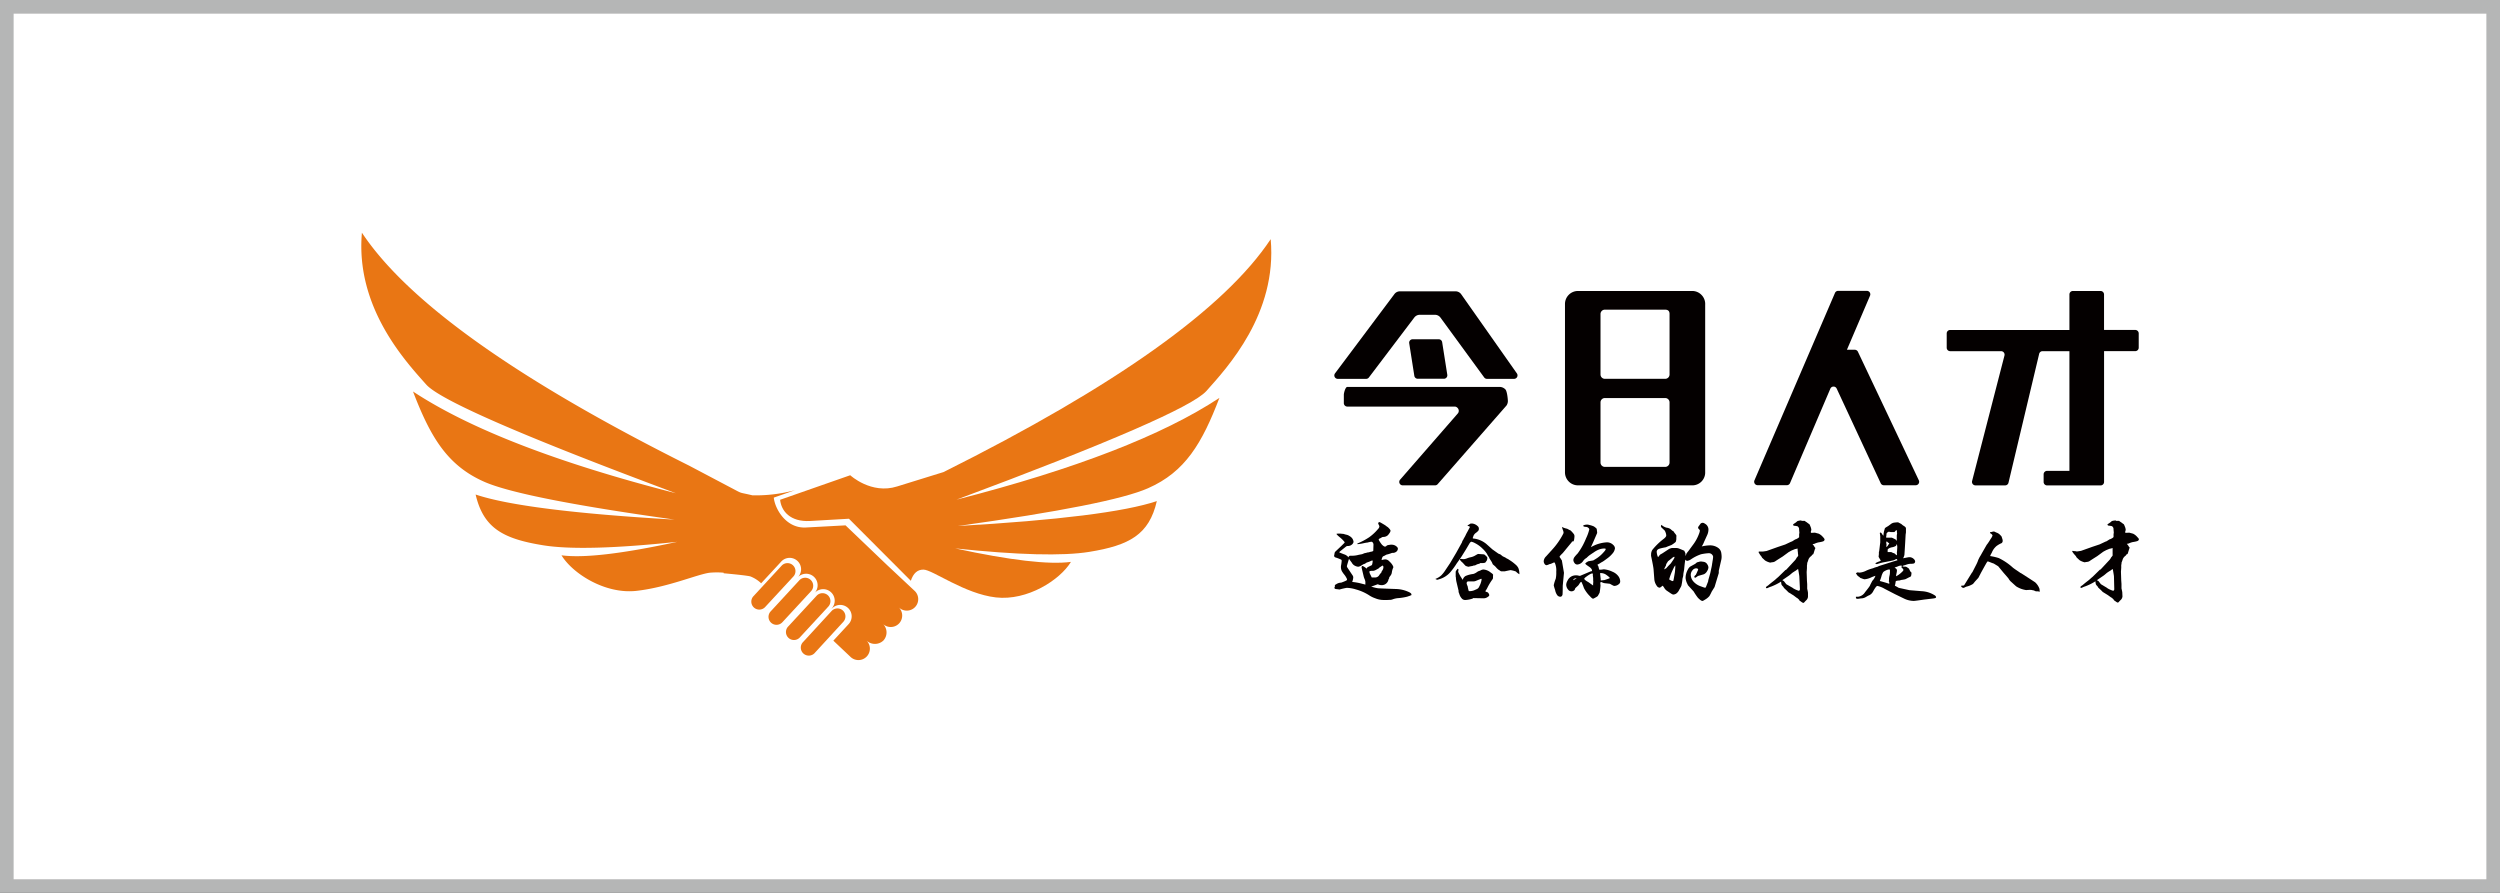 <svg id="图层_1" data-name="图层 1" xmlns="http://www.w3.org/2000/svg" viewBox="0 0 793.7 283.46"><rect x="0" y="0" width="793.7" height="283.46" fill="#333333" stroke="none"/><defs><style>.cls-1{fill:#fff;}.cls-2{fill:#b5b6b6;}.cls-3,.cls-4{fill:#e97614;}.cls-4{fill-rule:evenodd;}.cls-5{fill:#040000;}</style></defs><rect class="cls-1" x="2.16" y="2.16" width="789.37" height="279.14"/><path class="cls-2" d="M789.37,4.33V279.14H4.33V4.33h785M793.7,0H0V283.46H793.7V0Z"/><path class="cls-3" d="M281.67,179.44l-13.23-12.65-12.55.68c-6.36.36-9.87-5.94-10.23-9.49l6.84-2.39-.24.07a48.42,48.42,0,0,1-13.37,1.6v0c-4.92-1.18-2.64-.24-7.47-2.76l-12.66-6.68q-82-41-103.86-73.94c-2.1,23.7,13.81,40.79,20.42,48.21q6.62,7.43,79.28,34.51-56.43-14.47-83.48-32.31c5.52,14.4,10.84,23.49,22.65,28.68q11.8,5.2,60.41,12Q166.44,162.2,151,157c2.49,10.67,8.74,14.07,21.46,16.12q12.7,2.06,42.57-1.1-26.21,5.69-36.76,4.28c3.44,5.71,13.79,12.43,23.84,11.28s19.51-5.35,23.31-5.76a25.55,25.55,0,0,1,4.32,0V182q7.27.67,8.49,1a10.43,10.43,0,0,1,3.42,2.18l6.29-6.8a3.63,3.63,0,1,1,5.39,4.86,3.65,3.65,0,0,1,5.36,4.95,3.66,3.66,0,0,1,5.4,4.94l-.09.19a3.63,3.63,0,1,1,5.39,4.86l-4.82,5.22,5.43,5.13a3.63,3.63,0,0,0,5.07-5.2,3.89,3.89,0,0,0,5.34.07l.12-.12a3.8,3.8,0,0,0-.13-5.12l-.12-.11h0a3.64,3.64,0,0,0,5.12-.08l.12-.13a3.66,3.66,0,0,0-.05-4.88l-.12-.13h0a3.63,3.63,0,0,0,5.07-5.2Z"/><path class="cls-3" d="M383,124.14c6.61-7.42,22.53-24.52,20.42-48.21q-21.89,33-103.86,73.94l-14.75,4.57c-8.2,2.61-14.88-3.56-14.88-3.56l-22.26,7.79c.36,3.55,3.18,7.09,9.54,6.73,3.49-.19,12.31-.71,12.31-.71l19.65,19.7q1.17-3.58,4-3.55c2.87,0,13,7.68,23,8.83s20.39-5.57,23.83-11.28q-10.54,1.4-36.75-4.28,29.87,3.15,42.57,1.1c12.71-2.06,19-5.45,21.45-16.12q-15.43,5.17-63.19,7.91,48.62-6.78,60.41-12c11.81-5.19,17.14-14.28,22.65-28.68q-27,17.83-83.47,32.31Q376.34,131.56,383,124.14Z"/><path id="SVGID" class="cls-4" d="M267.77,197.38l-9,9.8a2.54,2.54,0,1,1-3.77-3.39L264,194a2.53,2.53,0,1,1,3.76,3.39"/><path id="SVGID-2" data-name="SVGID" class="cls-4" d="M263,192.55l-9.06,9.81a2.53,2.53,0,1,1-3.76-3.4l9.06-9.8a2.53,2.53,0,1,1,3.76,3.39"/><path id="SVGID-3" data-name="SVGID" class="cls-4" d="M257.46,187.73l-9.06,9.8a2.53,2.53,0,1,1-3.76-3.39l9.05-9.81a2.54,2.54,0,1,1,3.77,3.4"/><path id="SVGID-4" data-name="SVGID" class="cls-4" d="M252,182.9l-9.06,9.8a2.53,2.53,0,1,1-3.76-3.39l9.05-9.8A2.54,2.54,0,0,1,252,182.9"/><path class="cls-5" d="M424,185.61c-.09,0-.12.1-.21.19h0l0,.51a.58.58,0,0,1-.13.17.21.21,0,0,0,0,.12c0,.29.26.44.76.44h0l.86.12h0a19.23,19.23,0,0,1,2.28-.53,10.43,10.43,0,0,1,2.87.49,15.2,15.2,0,0,1,4.15,1.81,8.21,8.21,0,0,0,2,1,7.28,7.28,0,0,0,2,.52,17.71,17.71,0,0,0,2.48,0,2.6,2.6,0,0,0,1-.14,6.6,6.6,0,0,1,1.74-.41,16.74,16.74,0,0,0,3-.48l.27-.1.51-.16h0a1,1,0,0,1,.34-.14c.16-.06.15-.07.18-.11l0-.12h0a.15.15,0,0,1,0-.07c0-.42-.72-.72-1.16-.91a10.27,10.27,0,0,0-3.66-.81c-3.53-.12-5.46-.21-5.72-.23a11,11,0,0,1-2.25-.56A3.94,3.94,0,0,0,436,186l1.38-.5a3.71,3.71,0,0,1,.47.16,2.07,2.07,0,0,0,.66.1,2.1,2.1,0,0,0,2-1,2.25,2.25,0,0,0,.31-.78l.07-.19v0s.2-.07.14-.43l0,0a4.94,4.94,0,0,1,.41-.57l.33-.55.12-.53v0a5,5,0,0,1,.4-1.43.29.29,0,0,0,.06-.15.27.27,0,0,0,0-.12,2.3,2.3,0,0,0-.07-.25,4.52,4.52,0,0,0-1.11-1.45,2,2,0,0,0-1.26-.72,4.51,4.51,0,0,0-1.27.23,2.32,2.32,0,0,1,.32-1.05,1,1,0,0,1,.47-.28l.73-.4a10.33,10.33,0,0,0,1.32-.38,2.19,2.19,0,0,1,.58-.18,1.81,1.81,0,0,0,1.25-.38,1.3,1.3,0,0,0,.49-.93.77.77,0,0,0-.23-.53,2.33,2.33,0,0,0-1.71-.76,2,2,0,0,0-.39,0c-.48.08-.6.08-.78.12a1.64,1.64,0,0,0-.37.13c-.33.27-.19.26-.56.35-.19.05-.6-.17-1.05-.64a9.61,9.61,0,0,1-1-1.52v-.06c0-.18.21-.32.52-.43l.61-.36a1.62,1.62,0,0,1,.37-.05,2.17,2.17,0,0,0,1.33-.48,3.56,3.56,0,0,0,.6-.75,1.46,1.46,0,0,0,.32-.72c0-.14-.07-.4-.69-1a1.4,1.4,0,0,0-.4-.3l-.6-.46c-1.65-1-1.74-1-1.8-1a.39.39,0,0,0-.41.44.67.67,0,0,0,.12.32,1.64,1.64,0,0,1,.25.64,1.35,1.35,0,0,1-.43.79,15.08,15.08,0,0,1-2.8,2.61,21.26,21.26,0,0,1-3.78,2l.05.21a14.57,14.57,0,0,0,2.08-.34,9.84,9.84,0,0,1,1.15-.19,8.15,8.15,0,0,1,1.14-.25.54.54,0,0,1,.4.16,1.06,1.06,0,0,1,.31.79l-.06,1.9a.54.54,0,0,1-.1.13,2.4,2.4,0,0,1-.8.22l-.53.16-.48.06-.33.11-.53.1-.78.32-1.06.2a8.19,8.19,0,0,1-2.06.3h-.12l-.47,0a.53.53,0,0,0-.6.54,2.74,2.74,0,0,0-1.42-1c-1.1-.42-1.39-.54-1.45-.57a.24.24,0,0,1-.05-.14,3.83,3.83,0,0,1,.47-.42l1.72-1.37a1,1,0,0,1,.52-.14,1.89,1.89,0,0,0,1.49-.66,1.21,1.21,0,0,0,.31-.68,2.47,2.47,0,0,0-.36-1,2.77,2.77,0,0,0-1-.86,2.69,2.69,0,0,0-.48-.26,7,7,0,0,0-.73-.19l-.63-.19-.71-.06a5.2,5.2,0,0,0-1.32,0h-.07c-.09,0-.11.1-.1.1s0,.17,1,1a9.33,9.33,0,0,1,1.58,1.58.39.39,0,0,1-.1.26l-.86.86L424.08,175a1.17,1.17,0,0,0-.4.66l0,.24a1.75,1.75,0,0,0-.12.47.57.57,0,0,0,.38.59,14.92,14.92,0,0,1,1.86.71.47.47,0,0,1,.16.37,12.56,12.56,0,0,1-.18,1.38,3.06,3.06,0,0,0,.21,1.86,8.16,8.16,0,0,0,.86,1.23,6.07,6.07,0,0,1,.81,1.37.47.47,0,0,1-.19.41,14.55,14.55,0,0,1-1.69.69,2.9,2.9,0,0,0-1.52.47m10.63-4.13a2.81,2.81,0,0,1,1-.08,2.47,2.47,0,0,0,1.1-.4l.72-.4.3-.31.41-.25.47-.33a.24.24,0,0,1,.16.1.47.47,0,0,1,.16.37,2,2,0,0,1-.38,1.14,1.36,1.36,0,0,0-.29.64,3.78,3.78,0,0,0-.61.72,1.54,1.54,0,0,1-1.54.81l-.89,0-.59-1.21a1.25,1.25,0,0,1-.13-.53A.36.36,0,0,1,434.85,181.3Zm-6.6-3.89c.11.17.35.5.88,1.21a2.22,2.22,0,0,0,.74.83,2.94,2.94,0,0,0,1.29.46,2.31,2.31,0,0,0,1-.39l.62-.39.5-.17.58-.38.75-.25.81-.36a.91.91,0,0,1,.36,0c-.11,1.25-.28,1.43-.33,1.45l-1.24.61c-.07,0-.17.12-.39.47a5.54,5.54,0,0,0-.84-.62,1,1,0,0,0-.53-.2h-.08l-.15.42.71,3a4.82,4.82,0,0,0,.25.69,3.07,3.07,0,0,1,.27,1,4.2,4.2,0,0,0,0,.73s0,0,0,.06l-1.76-.45a19.39,19.39,0,0,0-2.44-.4,5.05,5.05,0,0,0,.34-1.35,1.14,1.14,0,0,0-.16-.65c-1.39-2.08-1.72-2.58-1.75-2.64a.85.85,0,0,1-.11-.36c0-.06.09-.43.64-2.25Z"/><path class="cls-5" d="M482.38,182a5.14,5.14,0,0,0-.32-1.63,3.49,3.49,0,0,0-1-1.21,12.7,12.7,0,0,0-1.65-1.25l-.66-.43-.36-.16-.52-.34-.76-.35-.82-.65,0,0a2.51,2.51,0,0,1-.62-.24l-1.86-1.32-1.95-1.74a7.66,7.66,0,0,0-3.88-1.69c-.3,0-.42-.11-.44-.17h0a2.32,2.32,0,0,0,.2-.55,2.15,2.15,0,0,1,.84-1.1,4.72,4.72,0,0,0,.75-.67,1,1,0,0,0,.18-.59,1.05,1.05,0,0,0-.42-.91,3,3,0,0,0-1.58-.78l-.53,0h-.09l-.11.06a7.08,7.08,0,0,1-.8.48l-.07.11.09.1c.42.08.65.21.65.33s-.12.28-.7,1.38c-.26.46-.46.83-.58,1.09-.32.74-.57,1-.73,1.39a2.36,2.36,0,0,1-.3.49l-.07.13h0l-.13.42-1.84,3.33-1.92,3.24L458.89,181a9.66,9.66,0,0,1-1.36,1.71,5.88,5.88,0,0,1-1.62,1l-.22.1.21.1a1,1,0,0,0,.46.15h0l.57-.17a7.41,7.41,0,0,0,3.51-2.22,24.13,24.13,0,0,0,2.06-2.83c.87-1.19,1.47-2.06,1.78-2.59l1.06-1.7c1-1.69,1.24-2.11,1.29-2.17.2-.25.37-.39.51-.39a4,4,0,0,1,1.15.45,9.32,9.32,0,0,1,2.41,1.76,8.57,8.57,0,0,1,1.41,1.68,3.92,3.92,0,0,0,.61,1l.16.42.73,1.14.32.72.75.64.48.54a4.42,4.42,0,0,0,.8.68l.18.08a.87.87,0,0,0,.54.29l.2,0,.22,0,.61,0h0c1.44-.32,1.81-.38,1.86-.39a8.25,8.25,0,0,1,1.7.45,4.71,4.71,0,0,0,.93.76l.18.1Z"/><path class="cls-5" d="M465.34,179.68l.81.26.81-.17.55-.09.23-.11.58-.08.63-.33.75-.21.26-.19.76,0,.16,0c.61-.09.64-.12.68-.16L472,178a1.89,1.89,0,0,0,.19-.67l0-.24c0-.11,0-.27-.88-1-.06-.06-.22-.11-.92-.14l-1.11-.08c-.05,0-.1,0-1.09.58a4.53,4.53,0,0,1-1.31.47,6.27,6.27,0,0,0-1,.29,3.81,3.81,0,0,1-1.13.31l-.27,0a5.36,5.36,0,0,0-.62-.08c-.26,0-.38.07-.38.21v.07l.45.54a5.87,5.87,0,0,1,.75.73l.26.29Z"/><path class="cls-5" d="M473.31,181.8a4.11,4.11,0,0,0-2.41-1,2.4,2.4,0,0,0-1,.38,2.67,2.67,0,0,0-1,.45,3.57,3.57,0,0,1-1.16.59,8.72,8.72,0,0,0-2.44.64,1.92,1.92,0,0,0-.89,1.18l-.17-.11-.21-.4a8.46,8.46,0,0,1-.61-1l-.27-.52a1.49,1.49,0,0,1-.2-.64.4.4,0,0,1,0-.13,1.06,1.06,0,0,0,.13-.37l-.18-.21-.11-.11c-.55.65-.63.87-.64,1v1.49l.07.31a7.13,7.13,0,0,0,.2,1.48l.54,2.27.11.45,0,.4.23.6a3.39,3.39,0,0,0,1,1.66,1.46,1.46,0,0,0,1,.27,8.54,8.54,0,0,0,1.94-.35l.21-.06.31-.19,3.35.07a2.25,2.25,0,0,0,1.23-.44c.32-.2.47-.38.47-.55a1.11,1.11,0,0,0-.22-.58.76.76,0,0,0-.36-.36,3.41,3.41,0,0,1-.63-.24s0,0,0-.1a.33.33,0,0,1,.08-.18,5.53,5.53,0,0,0,.47-.77,18,18,0,0,1,1.43-2.45c.36-.47.41-.65.42-.75l0-.48,0-.34C474.15,182.46,473.89,182.17,473.31,181.8Zm-7,5.86s0,0,0,0a8.79,8.79,0,0,1-.35-1.5,4,4,0,0,1-.34-1,.61.61,0,0,1,.18-.43c.08-.09.15-.14.21-.14h1.83a2.37,2.37,0,0,0,.84-.22l.78-.32.43-.16a1,1,0,0,1,.39-.13c.07,0,.1.08.1.25a6.6,6.6,0,0,1-.73,2.15,1.55,1.55,0,0,1-.72.84c-.65.29-1,.46-1.18.5a4.18,4.18,0,0,1-1.2.18Z"/><path class="cls-5" d="M499,172.1s0-.06.08-.12a.3.3,0,0,1,.18-.09h.12l.11,0h0c.11-.07.28-.26.37-1.52l0-.1a1.16,1.16,0,0,0-.22-.74,10.13,10.13,0,0,0-1-1.11l-.41-.19-.7-.37h0a6.06,6.06,0,0,1-1.42-.46l-.22-.12.06.24c.09.32.17.57.23.73a2.69,2.69,0,0,1,.22.82,1,1,0,0,1-.13.44,22.77,22.77,0,0,1-3.55,5.06l-1.89,2.09a2.31,2.31,0,0,0-.73,1.5,1.51,1.51,0,0,0,.3.91.78.78,0,0,0,.61.37,3.32,3.32,0,0,0,.89-.33l.5-.11.3-.15.25-.1.43-.2a.36.36,0,0,1,.27.2,6,6,0,0,1,.43,2.78,9.07,9.07,0,0,1-.17,2.23,11.28,11.28,0,0,0-.63,2.05,11.68,11.68,0,0,0,.44,1.5,4,4,0,0,0,.62,1.57,1.24,1.24,0,0,0,1,.57c.28,0,.63-.13.74-.74,0-.09.05-.48.06-2.75l.39-4.1-.67-3.95h0a2.79,2.79,0,0,1-.33-.52,3.76,3.76,0,0,1-.39-.58.44.44,0,0,1,.12-.3,10.2,10.2,0,0,1,.86-.89l2.05-2.49.83-1"/><path class="cls-5" d="M502.68,166.83c-.2.33.52.45.8.45a1.12,1.12,0,0,1,.77.29.74.74,0,0,1,.32.5,13.79,13.79,0,0,1-1,2.78,24.08,24.08,0,0,1-1.08,2.32,21.53,21.53,0,0,1-1.63,2.56,10.71,10.71,0,0,0-1,1.13,1.83,1.83,0,0,0-.35.94,1.66,1.66,0,0,0,.35.92,1.08,1.08,0,0,0,.85.51,2.41,2.41,0,0,0,1.91-1.14,3.83,3.83,0,0,1,.66-.7l.41-.27c.35-.34.63-.59.81-.73s.67-.48,1.47-1a7.69,7.69,0,0,1,1.65-.92,5,5,0,0,1,1.64-.33c.23,0,.51,0,.51.19s-.1.41-.79,1.15a10.44,10.44,0,0,1-1.9,1.67c-1,.65-1.26.77-1.28.78l-1.48.25s-.07,0-.42.22-.58.39-.58.54v0c0,.08,0,.2,1.2,1,.6.41.91.81.91,1.2a.32.32,0,0,1-.05.18l-.45.11L502,182.67a1.8,1.8,0,0,1-.43.16l-.87-.17a2.09,2.09,0,0,0-.43,0,2.84,2.84,0,0,0-2.61,1.68,2.93,2.93,0,0,0-.42,1.3,2.49,2.49,0,0,0,.61,1.55,1.28,1.28,0,0,0,1,.54,1.33,1.33,0,0,0,1-.38,1.59,1.59,0,0,0,.26-.61l.92-.84a4,4,0,0,0,.46-.66c.27-.41.44-.5.54-.5a.21.21,0,0,1,.07.05,18.86,18.86,0,0,1,.77,1.91,10.16,10.16,0,0,0,1.92,2.6c.46.52.79.77,1,.77,0,0,.12,0,.84-.42.5-.27.63-.41.68-.5l.52-.94v0a17.47,17.47,0,0,0,.3-2.38,2.3,2.3,0,0,0-.05-.39,2.25,2.25,0,0,1,0-.34c0-.27.12-.31.25-.31a.62.62,0,0,1,.25.07,2.67,2.67,0,0,0,.85.29l1.56.17a1.31,1.31,0,0,1,.4.18c.8.46,1,.52,1.1.52a2.3,2.3,0,0,0,1.44-.55,1.08,1.08,0,0,0,.45-.87,2.87,2.87,0,0,0-.69-1.8,4.4,4.4,0,0,0-1.79-1.3,7.94,7.94,0,0,0-2.63-.75l-.19,0a6.7,6.7,0,0,1-1.14.12.31.31,0,0,1-.17,0s-.11-.11-.26-.84a1.51,1.51,0,0,0-.38-.7,4.78,4.78,0,0,1,.72-.43,8.46,8.46,0,0,1,1-.6c.23-.14.69-.47,1.4-1a8.76,8.76,0,0,0,1.62-1.49,3.14,3.14,0,0,0,.85-1.74,1.55,1.55,0,0,0-.55-1.06,2.76,2.76,0,0,0-2-.83,11.16,11.16,0,0,0-5.1,1.55l.64-1.38,1.33-3.07h0l0,0c0-.05.06-.14,0-.44-.09-.88-.12-.92-.15-1a5,5,0,0,0-.87-.71,6.93,6.93,0,0,0-1.38-.45,3.73,3.73,0,0,0-.57-.13,3.25,3.25,0,0,0-1.23.18c-.15.06-.13.07-.22.18ZM508,182.1c0-.08,0-.16.2-.16a3,3,0,0,1,1.83.61c1,.71,1,.89,1.05.92s-.06.1-.21.17-.61.23-1.48.52l-1.15.12s-.05,0-.05-.26v-.18Zm-2.17,2.27c0,.32,0,.67-.05,1,0,.18,0,.36,0,.52l-.73-.52c-.53-.39-.84-.61-1-.68-.93-.54-1.07-.82-1.07-.93s.05-.23.53-.59c1.21-.91,1.73-1.1,2-1.1s.18.28.18.52.05.38.1.86A6.58,6.58,0,0,1,505.79,184.37Zm-5.27-.8a6.71,6.71,0,0,1-1.14.65,1.1,1.1,0,0,1,.33-.47A1.94,1.94,0,0,1,500.52,183.57Z"/><path class="cls-5" d="M534.72,174.84s-1.52-.64-1.75-.72a2.71,2.71,0,0,0-.88-.14l-.9,0h-.12l-.14,0a.49.49,0,0,0-.17,0l-.19.06a3.46,3.46,0,0,0-.67.24l-2.09,1.37-.78.45-.54.69-.1.08a1,1,0,0,1-.08-.16,4.81,4.81,0,0,1-.34-1.52c0-.47.29-.8.89-1a19.47,19.47,0,0,1,2-.44l.59-.26,1.16-.44h0a7.77,7.77,0,0,0,1.39-1,3.74,3.74,0,0,0,.2-.84h0l0-.59a2.71,2.71,0,0,0,0-.69,7,7,0,0,0-.55-.72l-.39-.57-.26-.11-.71-.6a2.77,2.77,0,0,0-1.13-.39,3.81,3.81,0,0,1-1.58-.82l-.11-.09-.06.12a.62.62,0,0,0-.1.29.8.8,0,0,0,.33.57l.83.79a1.5,1.5,0,0,1,.25.47A3.11,3.11,0,0,1,529,170c0,.28-.24.61-.71,1a20.88,20.88,0,0,0-3.7,3.57,2.77,2.77,0,0,0-.4,1.56,1.36,1.36,0,0,0,0,.4c.47,2.21.73,3.63.78,4.2l.25,3.27A4.26,4.26,0,0,0,526,186a1.17,1.17,0,0,0,.91.58c.06,0,.17,0,.94-.64l0,0a3.4,3.4,0,0,1,.53.72,2.83,2.83,0,0,0,.79.87l1.17.79c.58.39.8.44.91.44a2.07,2.07,0,0,0,.88-.28,3,3,0,0,0,1-1.25,12.51,12.51,0,0,0,.66-1.21,16.09,16.09,0,0,0,.37-2.3l.22-.86.07-.8.23-1.26c.13-1.42.25-2.47.38-3.14a.77.77,0,0,0,.6.4,2.81,2.81,0,0,0,1.23-.51,13,13,0,0,1,3.15-1.58,15.33,15.33,0,0,1,2.45-.34,1.35,1.35,0,0,1,1.18.6.93.93,0,0,1,.21.56,9.22,9.22,0,0,1-.2,1.45c0,.22-.08.47-.11.74a14,14,0,0,1-.31,1.64l-.28,1.33-.62,2.19-.07.47-.63,1.61c-.16.36-.27.39-.31.39a9.82,9.82,0,0,1-1.31-.44,5.33,5.33,0,0,1-2.48-1.63,3.3,3.3,0,0,1-.78-2,2.21,2.21,0,0,1,.57-1.5,1.47,1.47,0,0,1,1.15-.61.82.82,0,0,1,.53.17.24.24,0,0,1,.1.18,1.13,1.13,0,0,1-.14.4c-.43,1-.56,1.24-.59,1.3-.43.38-.49.52-.49.62s0,.31.38.31h0l.79-.55c1.62-.47,1.87-.54,1.9-.56a2.27,2.27,0,0,0,1-1,2.45,2.45,0,0,0,.41-1.15,1.78,1.78,0,0,0-.32-.91,1.61,1.61,0,0,0-1.16-.87l-.81-.11-.15,0-.37.05-.48.14-.34.08-.57.48-1.56.86a2.33,2.33,0,0,0-.7.84,5.58,5.58,0,0,0-.79,2.79,5,5,0,0,0,.58,1.91l.16.38,1.83,2a17.15,17.15,0,0,0,1.35,2c.68.69,1.14,1,1.44,1,.08,0,.24-.05.8-.41a5.17,5.17,0,0,0,1.41-1.15,14,14,0,0,0,.72-1.4l.91-1.46.34-1.13,1-3.31v-.73l.82-3.59a4.61,4.61,0,0,0,.08-.8,7.85,7.85,0,0,0-.11-1.26,2.35,2.35,0,0,0-.88-1.53,4.39,4.39,0,0,0-2.79-.88,13,13,0,0,0-2.53.34,7.06,7.06,0,0,0,.74-1.44l1-2.19a4.4,4.4,0,0,0,.39-1.84,2.13,2.13,0,0,0-1.18-1.78,1,1,0,0,0-1.31,0l-.72,1c-.31.66.48.8.48,1.22a3.17,3.17,0,0,1-.22.89,13.67,13.67,0,0,1-2.06,3.77L536,175h0a5,5,0,0,0-.6.81l-.26.75-.06-.93v0m-5,7.76a19.35,19.35,0,0,1,1.19-2.88,3.34,3.34,0,0,1,.61-1,.76.76,0,0,1,0,.22c0,.1,0,.79-.15,2.06-.35,2.09-.44,2.5-.46,2.55a.32.32,0,0,1-.3.14,1.72,1.72,0,0,1-.53-.23,2.77,2.77,0,0,1-.51-.29A3.7,3.7,0,0,1,530.09,183.39Zm1.54-6.43c0,.09-.09.38-.67,1.18l-.49.72-.9.92-.65.72-.34.09,0,0a2.26,2.26,0,0,1-.29.21c.13-.31.34-.73.62-1.24l.11-.5.37-.58.19-.3,1-.78.5-.42.44-.25C531.53,176.8,531.63,176.87,531.63,177Z"/><path class="cls-5" d="M628.06,177.74a9.47,9.47,0,0,1-.61,1.46l-1.27,2.48-.14.14-2.13,3.45c-.23.31-.24.64-.7.64h-.13l-.15,0c-.12,0-.25,0-.27.12l0,.19,0,.07,0,0c.15.06.15.12.29.21a.75.75,0,0,0,.37.13c.21,0,.18,0,.6-.22a3.12,3.12,0,0,1,.53-.2,6.45,6.45,0,0,0,1.93-.82c.1-.1.31-.35.63-.76l1.08-1.18.83-1.6c1.44-2.61,1.8-3.23,1.85-3.29.22-.33.32-.34.32-.34s.27.08,1.31.5l.58.2,1.4.85,1.65,2,1.59,1.83a4.35,4.35,0,0,0,.65.91l1.59,1.44a2.6,2.6,0,0,0,.7.48,7.8,7.8,0,0,0,2.31.84,1.81,1.81,0,0,0,.56.06c1.72-.15,1.83.07,2,.08a1,1,0,0,1,.46.12,1.22,1.22,0,0,0,.87.2,2.35,2.35,0,0,1,.64.1h.05a.15.15,0,0,0,.14-.06.17.17,0,0,0,0-.16l-.07-.18,0-.31a1,1,0,0,0-.08-.32,5.07,5.07,0,0,0-1.35-1.95l-2-1.31-2.48-1.59-.18-.07-.63-.44c-.88-.59-1.49-1-1.8-1.27a18.88,18.88,0,0,0-4.44-3,17.57,17.57,0,0,0-2.73-.63,4.57,4.57,0,0,1,.49-1,6.16,6.16,0,0,1,.7-1.3,6.86,6.86,0,0,1,.75-.82,7.94,7.94,0,0,1,1.72-1,.93.93,0,0,0,.32-.81,2.33,2.33,0,0,0-.15-.65l-.17-.53c0-.07-.08-.19-.39-.5a3,3,0,0,0-1.1-.79,3,3,0,0,1-.58-.25,1,1,0,0,0-.46-.15l-.14,0c-.57.17-.68.19-.68.19H632c-.19,0-.2.12-.2.15v.07a.19.19,0,0,0,.08.15l0,0c.47.26.7.52.7.75a4.51,4.51,0,0,1-.63,1.12,17.66,17.66,0,0,1-1,1.53,2.76,2.76,0,0,0-.34.49l-1.42,2.48a13,13,0,0,1-.7,1.2"/><path class="cls-5" d="M578.76,170.51a4,4,0,0,0-1.37-1.08l-1.19-.32-1.16.06,0,0a.31.31,0,0,1-.15-.24l0-.1a2.58,2.58,0,0,0,.17-.67,3.62,3.62,0,0,0-.33-1.13,2.75,2.75,0,0,0-.28-.6l-.37-.25-.54-.41-.17-.09-.42-.31-.74,0-.17,0a.65.65,0,0,1-.17-.11.21.21,0,0,0-.25,0l-.17,0c-.65.1-.81.18-.88.24l-.38.34-.87.59v.09l-.09.21h.11a.37.37,0,0,0,.27.19,7.29,7.29,0,0,1,1.06.16,1.27,1.27,0,0,1,.49.65s0,.25.11,1.38l-.08.53c0,.67,0,.85,0,.89a1.69,1.69,0,0,1-.53.42l-.22.12a1.49,1.49,0,0,1-.5.19l-1,.63-.31.1-1.87.88-2.33.78-3.58,1.28-1.21.18-.19,0a1.26,1.26,0,0,0-.38,0l-.51,0,0,0h-.09c-.12,0-.14.13-.14.17v.06a.22.22,0,0,0,.06.13c.05.05,0,.08.2.32a4,4,0,0,0,.59.83l.28.48.63.58a2.3,2.3,0,0,0,.39.33,5.57,5.57,0,0,0,1.46.6l.13,0a3.55,3.55,0,0,1,.47-.09l.44-.06a1.71,1.71,0,0,0,.68-.3c.38-.26,1.16-.76,2.32-1.49l1.89-1.39c.05,0,.27-.16,1-.54l1-.41a5.37,5.37,0,0,0,.82-.19,12.21,12.21,0,0,0,.11,1.28c0,.4.07.61.07.7a1.42,1.42,0,0,1,0,.36,4.06,4.06,0,0,1-.47.59l0,0a3.34,3.34,0,0,1-.71,1l-.77.83-1.86,2-.22.07-2.32,2.26c-.3.24-.55.46-.75.65a13.55,13.55,0,0,1-1.06.86c-.63.49-1,.8-1.22,1l-.17.14c-.56.35-.67.5-.67.62s.11.25.21.25h.05a1,1,0,0,0,.39-.12,7.42,7.42,0,0,1,1-.4,17.39,17.39,0,0,0,3.17-1.59,4.1,4.1,0,0,0,.14,1,3.88,3.88,0,0,0,.59.69l.16.32.93.87.49.51,1.63,1,.95.72.27.15.56.51a.66.66,0,0,0,.28.39l.11.05c.61.48.82.55.92.55s.21,0,.54-.41a4.36,4.36,0,0,1,.36-.37,1.77,1.77,0,0,0,.6-1.18c0-1,0-1.14,0-1.17s0-.28-.25-1.36l0-1.44-.08-1.09-.09-2.77.09-1.23v-.85l.08-.48,0-.31.22-.56.2-.62a2.6,2.6,0,0,1,.82-1,.88.88,0,0,0,.32-.44v0a.85.85,0,0,0,.31-.13s.11-.13.22-.49c.3-1,.39-1.26.42-1.32a.24.24,0,0,0,.09-.16.17.17,0,0,0-.06-.12,1.71,1.71,0,0,1-.22-.25,2.6,2.6,0,0,0-.62-.85.15.15,0,0,1,.08-.05,2.24,2.24,0,0,1,.43-.07h0a6.67,6.67,0,0,1,1.29-.47c1.38-.21,1.69-.38,1.81-.49a.7.7,0,0,0,.21-.48C579.19,171,579.05,170.8,578.76,170.51ZM571.44,187a.56.56,0,0,1-.09.36c-.08.13-.17.2-.27.2a7.72,7.72,0,0,1-1.75-.77l-.22-.17-2-1.15-.68-.87a1.69,1.69,0,0,0-.6-.4l2.17-1.49c.13-.09.39-.3.78-.64l.17-.15c.08-.06.35-.26,1.25-.81.53-.42.65-.45.67-.45h0c0,.07.06.27.17.94s.17,1,.21,1.38Z"/><path class="cls-5" d="M593.8,185.6a2.24,2.24,0,0,1-.3.6c-.15.24-.62.85-1.4,1.83a3.05,3.05,0,0,1-2.24,1.43h-.64v.29c0,.13.06.36.5.36l.17,0,.79-.11.7-.07a2.88,2.88,0,0,0,1-.39l.69-.4.48-.21a2.78,2.78,0,0,0,1.17-1.24c.8-1.46,1.15-1.67,1.3-1.67a7.57,7.57,0,0,1,2.32.92l3.27,1.69,2.78,1.35a7.23,7.23,0,0,0,3.19.8c.28,0,1.36-.14,3.3-.43l2.78-.33c.75-.09,1-.21,1-.42s-.14-.41-.43-.6a8.51,8.51,0,0,0-4.11-1.31l-3.89-.32-3.28-.71a1.38,1.38,0,0,1-.37-.16c-.77-.47-1-.54-1-.54h0a7.88,7.88,0,0,0,.26-1.35s0-.06.17-.17a3.44,3.44,0,0,1,1-.14l.63-.18a9,9,0,0,0,1.14-.2c.14,0,.56-.25,1.27-.61.48-.2.59-.3.63-.37s.08-.09.17-.81l0-.28a.18.18,0,0,0-.07-.15c-.24-.22-.28-.27-.28-.28l-.29-.55a1.05,1.05,0,0,0-.25-.42l-.47-.32a1.14,1.14,0,0,0-.55-.23h-.54l-.4-.1,0,0c.15-.2.21-.22.22-.22.22-.05.53-.15.95-.29a4.46,4.46,0,0,1,1.28-.29c1,0,1.22-.11,1.32-.2a.79.79,0,0,0,.25-.54,1.13,1.13,0,0,0-.38-.74,2,2,0,0,0-1.45-.63c-.05,0-.23,0-1.2.2a6.64,6.64,0,0,0-.8.16,3.68,3.68,0,0,0,.43-1.13c0-.22.17-2.32.38-6.41l.1-.67v-1.29c0-.29-.3-.59-.94-.94l-.56-.47-1-.52h0a12.6,12.6,0,0,0-1.28.11,2.22,2.22,0,0,0-1,.44c-.66.51-.87.65-.92.68-.82.46-1,.63-1,.72l-.2.69a5.94,5.94,0,0,0-.22,1.35.81.81,0,0,1,0,.2l-.07,0a.57.57,0,0,1-.24-.23c-.39-.65-.53-.7-.62-.7a.23.23,0,0,0-.26.24s0,0,.08.19a1.48,1.48,0,0,1,0,.16,2.52,2.52,0,0,0,.07.49,1.78,1.78,0,0,1,0,.28,1.8,1.8,0,0,1,0,.27q0,.29,0,.39l0,1.09L596.6,175l-.09.24,0,.65-.09.86s0,.09.66,1.17l0,.12h0s-.05.08-.39.18a6.47,6.47,0,0,0-1.19.53l-.18.1.18.1c.26.14.32.15.36.15l.78-.24a13.8,13.8,0,0,1,1.6-.38l1.67-.32,1.08-.23a2.53,2.53,0,0,0,.85-.37.37.37,0,0,1,.21-.09c.15,0,.27.21.35.39h0a.82.82,0,0,1-.31.1s-.06,0-5.6,1.76l-.29.17-1,.29a4.67,4.67,0,0,1-.89.32,12.69,12.69,0,0,0-1.76.64,5.65,5.65,0,0,1-2.13.65l-.19,0a2.4,2.4,0,0,0-.48-.06.62.62,0,0,0-.42.23l-.12.12.12.12h0a4.41,4.41,0,0,1,.31.45,2,2,0,0,0,.56.46l.45.38.46.16a3.36,3.36,0,0,0,.85.26,6.11,6.11,0,0,0,2.2-.64c.29-.13.71-.28,1.26-.47a4.29,4.29,0,0,1-1,1.61Zm8.44-9.9c0,.19,0,.29,0,.31,0,.22-.09.25-.18.26a2.65,2.65,0,0,1-.32-.35,1.27,1.27,0,0,0-.74-.36c-.45-.26-.59-.29-.67-.29l-.22,0c-.19,0-.46,0-.82,0l0-.75s0-.15.36-.39a3.16,3.16,0,0,1,1.1-.39,3.29,3.29,0,0,0,1.14-.43,1,1,0,0,0,.27-.64,2.83,2.83,0,0,1,.19,1,7.43,7.43,0,0,1-.05.78c0,.5-.08.85-.08,1S602.24,175.66,602.24,175.7Zm-3.39-3.26c0-.09,0-.16,0-.22,0-.3.11-.3.16-.3s.13,0,.43.39l0,0h0a1.24,1.24,0,0,1,.37.12,3.47,3.47,0,0,1-.38.66,1.94,1.94,0,0,1-.33.43.47.47,0,0,1-.26.09l.07-.51S599,173.06,598.85,172.44Zm2.89-3.84a2.15,2.15,0,0,1,.34-.35,1,1,0,0,1,.16.54.35.35,0,0,1,0,.21.43.43,0,0,0,0,.11.15.15,0,0,0,.06.12l-.11.81,0,1.75a1.2,1.2,0,0,0-.62-.64c-.91-.46-1-.46-1-.46H599l-.24-.09a4.21,4.21,0,0,0,.14-.67,2.5,2.5,0,0,1,.09-.68,2,2,0,0,1,.68-.46,4.4,4.4,0,0,0,.7.14h1C601.41,168.93,601.55,168.83,601.74,168.6ZM603.67,180l0,0v0a.11.11,0,0,0,0,.09s0,0,0,0,0,.06.35.39a.72.72,0,0,1,.28.49c0,.08-.08.3-.63.78a7.43,7.43,0,0,1-1.7,1.21c0-.4.1-.75.16-1.06a5,5,0,0,0,.11-.79.77.77,0,0,0-.54-.73v-.21h-.19v-.06a4.1,4.1,0,0,0,.85-.22,4.35,4.35,0,0,1,.91-.32h.4l.17.11C603.76,179.8,603.7,179.92,603.67,180Zm-4,4.64a.74.74,0,0,1,.13.19l0,.52c-1.08-.37-2.1-.66-3-.89.23-.57.39-1,.49-1.37a4.76,4.76,0,0,1,.62-1.48,3.25,3.25,0,0,1,.87-.53,2.78,2.78,0,0,1,1-.29c.11,0,.22,0,.24.28l0,.44a5.07,5.07,0,0,1-.11,1.13,5.65,5.65,0,0,0-.19,1.09,1.53,1.53,0,0,1,0,.35Z"/><path class="cls-5" d="M678.56,170.51a4,4,0,0,0-1.37-1.08l-1.19-.32-1.16.06,0,0a.32.32,0,0,1-.14-.24.3.3,0,0,1,0-.1,2.58,2.58,0,0,0,.17-.67,3.62,3.62,0,0,0-.33-1.13,2.75,2.75,0,0,0-.28-.6l-.37-.25-.54-.41-.17-.09-.42-.31-.74,0-.17,0s0,0-.17-.11a.21.21,0,0,0-.25,0l-.17,0c-.65.1-.81.18-.88.24l-.38.34-.87.59v.05s0,0,0,0l-.09.21h.12a.37.37,0,0,0,.27.19,7.74,7.74,0,0,1,1.06.16,1.32,1.32,0,0,1,.49.65s0,.25.11,1.38l-.08.53c0,.67,0,.85,0,.89a1.54,1.54,0,0,1-.52.42l-.22.12a1.58,1.58,0,0,1-.5.19l-1,.63-.31.1-1.87.88-2.33.78-3.59,1.28-1.2.18-.19,0a3.89,3.89,0,0,0-.55-.1c-.5,0-.59-.08-.6-.09l0,0h-.08c-.13,0-.14.13-.14.17v.06a.2.2,0,0,0,.06.14,3.22,3.22,0,0,1,.29.39c.1.14.35.43.76.88l.28.48.63.58a3.26,3.26,0,0,0,.38.33,5.69,5.69,0,0,0,1.47.6l.13,0a3.55,3.55,0,0,1,.47-.09l.44-.06a1.71,1.71,0,0,0,.68-.3c.38-.26,1.16-.76,2.32-1.49l1.89-1.39s.27-.16,1-.54l1-.41a5.82,5.82,0,0,0,1-.25q0,.87,0,1.32c0,.4,0,.63,0,.72a1.15,1.15,0,0,1,0,.36,4.06,4.06,0,0,1-.47.59l0,0a3.34,3.34,0,0,1-.71,1l-.77.83-1.86,2-.23.07-2.31,2.26c-.3.24-.55.46-.75.65a13.55,13.55,0,0,1-1.06.86c-.63.49-1,.8-1.22,1l-.17.14c-.56.35-.67.5-.67.62s.1.25.21.25h0a1,1,0,0,0,.39-.12,7.74,7.74,0,0,1,1-.4,17.17,17.17,0,0,0,3.18-1.59,3.65,3.65,0,0,0,.14,1,4,4,0,0,0,.58.69l.16.32.94.87.49.51,1.62,1,1,.72.27.15c.42.38.53.48.55.51a.67.67,0,0,0,.29.39l.11.05c.61.48.81.55.92.55s.21,0,.53-.41c.15-.16.27-.28.37-.37a1.77,1.77,0,0,0,.6-1.18c-.05-1-.05-1.14-.05-1.17s0-.28-.26-1.36v-1.44l-.08-1.09-.09-2.77.09-1.23v-.85l.09-.48,0-.31.22-.56.2-.62a2.6,2.6,0,0,1,.82-1,.88.88,0,0,0,.32-.44v0a.85.85,0,0,0,.31-.13c.05,0,.11-.13.22-.49.3-1,.39-1.26.41-1.32s.1-.1.1-.16a.17.17,0,0,0-.06-.12,1.71,1.71,0,0,1-.22-.25,2.6,2.6,0,0,0-.62-.85s.06-.05.08-.05a2.24,2.24,0,0,1,.43-.07h0a6.67,6.67,0,0,1,1.29-.47c1.38-.21,1.69-.38,1.81-.49a.7.7,0,0,0,.21-.48C679,171,678.85,170.8,678.56,170.51ZM671.24,187a.56.56,0,0,1-.09.36c-.09.13-.17.2-.27.2a7.86,7.86,0,0,1-1.76-.77l-.21-.17L667,185.47l-.69-.87c0-.07-.16-.18-.6-.4l2.18-1.49c.13-.09.39-.3.78-.64l.17-.15a14.1,14.1,0,0,1,1.25-.81c.52-.42.65-.45.67-.45h0c0,.07.06.27.17.94s.17,1,.21,1.38Z"/><path class="cls-5" d="M540.15,93.59a4.09,4.09,0,0,1,1.21,3.18v53.44a4.08,4.08,0,0,1-4.16,3.88H501a4.13,4.13,0,0,1-4.15-4.11V96.49A4.13,4.13,0,0,1,501,92.38h36.2A4.06,4.06,0,0,1,540.15,93.59Zm-30.63,26.68h19.14a1.38,1.38,0,0,0,1.39-1.37V99.65c0-.89-.48-1.34-1.43-1.34h-19.1a1.38,1.38,0,0,0-1.39,1.37V118.9A1.38,1.38,0,0,0,509.52,120.27Zm20.53,26.58V127.74a1.38,1.38,0,0,0-1.39-1.37H509.52a1.38,1.38,0,0,0-1.39,1.37v19.11a1.38,1.38,0,0,0,1.39,1.38h19.14A1.39,1.39,0,0,0,530.05,146.85Z"/><path class="cls-5" d="M597.11,153.46l-14-30.09a1.1,1.1,0,0,0-2,0l-12.81,30a1.09,1.09,0,0,1-1,.67H558a1.1,1.1,0,0,1-1-1.53L582.57,93a1.1,1.1,0,0,1,1-.66h9.13a1.1,1.1,0,0,1,1,1.53l-7.34,17.17h2.49a1.11,1.11,0,0,1,1,.63l19.34,40.82a1.1,1.1,0,0,1-1,1.57h-10.1A1.11,1.11,0,0,1,597.11,153.46Z"/><path class="cls-5" d="M679,105.86v4.51a1.1,1.1,0,0,1-1.1,1.11H668V153a1.1,1.1,0,0,1-1.1,1.11h-17a1.1,1.1,0,0,1-1.09-1.11v-2.4a1.1,1.1,0,0,1,1.09-1.11H657v-38h-8.54a1.11,1.11,0,0,0-1.07.86l-9.73,40.89a1.09,1.09,0,0,1-1.07.86h-9.42a1.11,1.11,0,0,1-1.07-1.38l10.28-39.85a1.11,1.11,0,0,0-1.07-1.38H619.14a1.1,1.1,0,0,1-1.1-1.11v-4.51a1.1,1.1,0,0,1,1.1-1.11H657V93.49a1.1,1.1,0,0,1,1.09-1.11h8.8a1.11,1.11,0,0,1,1.1,1.11v11.26h9.91A1.1,1.1,0,0,1,679,105.86Z"/><path class="cls-5" d="M477.94,123.64c.52.54.78,3,.78,3.75a2.61,2.61,0,0,1-.33,1.18,1.37,1.37,0,0,1-.13.2l-21.81,24.92a1.08,1.08,0,0,1-.85.4H445.34a1.09,1.09,0,0,1-.83-1.81l18.3-21A1.4,1.4,0,0,0,463,131a1.38,1.38,0,0,0,.13-.57,1.34,1.34,0,0,0-.39-.93,1.24,1.24,0,0,0-1-.42h-34a1.1,1.1,0,0,1-1.1-1.1v-2.63c0-.61.5-2.51,1.1-2.51H476A2.55,2.55,0,0,1,477.94,123.64Z"/><path class="cls-5" d="M448.49,107.71h8.28a1.1,1.1,0,0,1,1.09.94L459.49,119a1.1,1.1,0,0,1-1.09,1.25h-8.29a1.1,1.1,0,0,1-1.09-.94L447.4,109A1.09,1.09,0,0,1,448.49,107.71Z"/><path class="cls-5" d="M455.55,99.94l-4.78,0a2.19,2.19,0,0,0-1.73.83l-14.46,19.09a1.09,1.09,0,0,1-.86.42h-9a1.09,1.09,0,0,1-.85-1.78l18.87-25.19a2.19,2.19,0,0,1,1.71-.82H462.1a2.21,2.21,0,0,1,1.76.87l17.7,25.16a1.1,1.1,0,0,1-.88,1.76h-8.59a1.09,1.09,0,0,1-.91-.48l-13.88-19A2.19,2.19,0,0,0,455.55,99.94Z"/></svg>